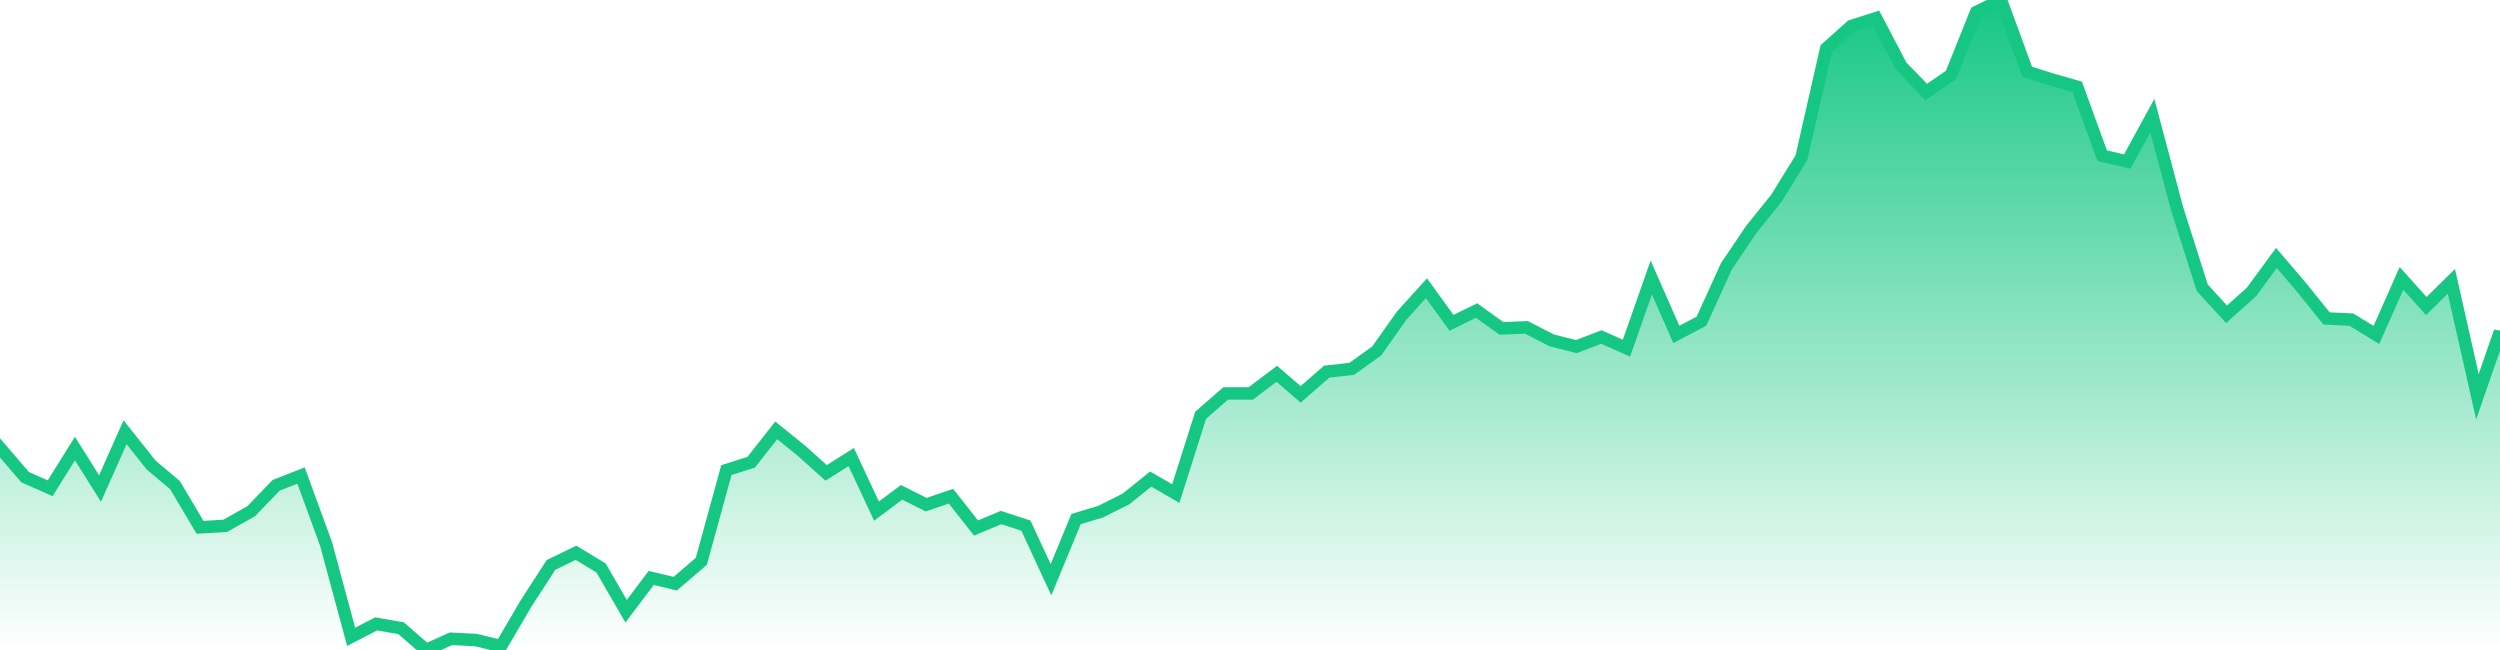 <svg xmlns="http://www.w3.org/2000/svg" width="200" height="52"><defs><linearGradient id="gradient" gradientTransform="rotate(90)"><stop offset="0" stop-color="#16C784"></stop><stop offset="1" stop-color="#16C784" stop-opacity="0"></stop></linearGradient></defs><path stroke="#16C784" stroke-chartWidth="1" stroke-dasharray="0 241.638 12937.134" fill="url(#gradient)" d="M200,26.529L200,52L0,52L0,35.833L2.005,38.17L4.01,39.061L5.996,35.886L8.001,39.08L10.006,34.578L12.091,37.202L13.996,38.804L16.002,42.184L18.007,42.069L20.091,40.9L22.096,38.823L24.082,38.044L26.087,43.522L28.092,50.944L30.097,49.909L32.083,50.256L34.088,52L36.073,51.101L38.078,51.204L40.083,51.693L42.069,48.302L44.074,45.198L46.079,44.22L48.084,45.436L50.089,48.897L52.095,46.235L54.02,46.695L56.105,44.907L58.11,37.609L60.095,36.978L62.1,34.429L64.106,36.05L66.091,37.831L68.096,36.566L70.121,40.887L72.126,39.387L74.092,40.373L76.077,39.696L78.082,42.24L80.087,41.402L82.073,42.049L84.078,46.382L86.083,41.527L88.068,40.924L90.073,39.918L92.059,38.324L94.064,39.485L96.049,33.224L98.054,31.476L100.06,31.475L102.144,29.903L104.05,31.551L106.135,29.732L108.14,29.508L110.145,28.067L112.13,25.255L114.116,23.057L116.121,25.825L118.126,24.843L120.111,26.27L122.116,26.191L124.122,27.223L126.107,27.728L128.112,26.961L130.117,27.855L132.102,22.202L134.108,26.754L136.113,25.697L138.118,21.294L140.103,18.354L142.108,15.863L144.114,12.616L146.099,3.88L148.104,2.085L150.089,1.452L152.095,5.289L154.1,7.355L156.085,5.983L158.09,0.976L160.075,0L162.18,5.744L164.086,6.343L166.17,6.94L168.176,12.454L170.181,12.924L172.186,9.25L174.171,16.705L176.176,23.01L178.122,25.143L180.127,23.348L182.112,20.636L184.118,22.985L186.123,25.476L188.108,25.569L190.113,26.796L192.118,22.27L194.104,24.484L196.109,22.508L198.193,31.738Z"></path></svg>